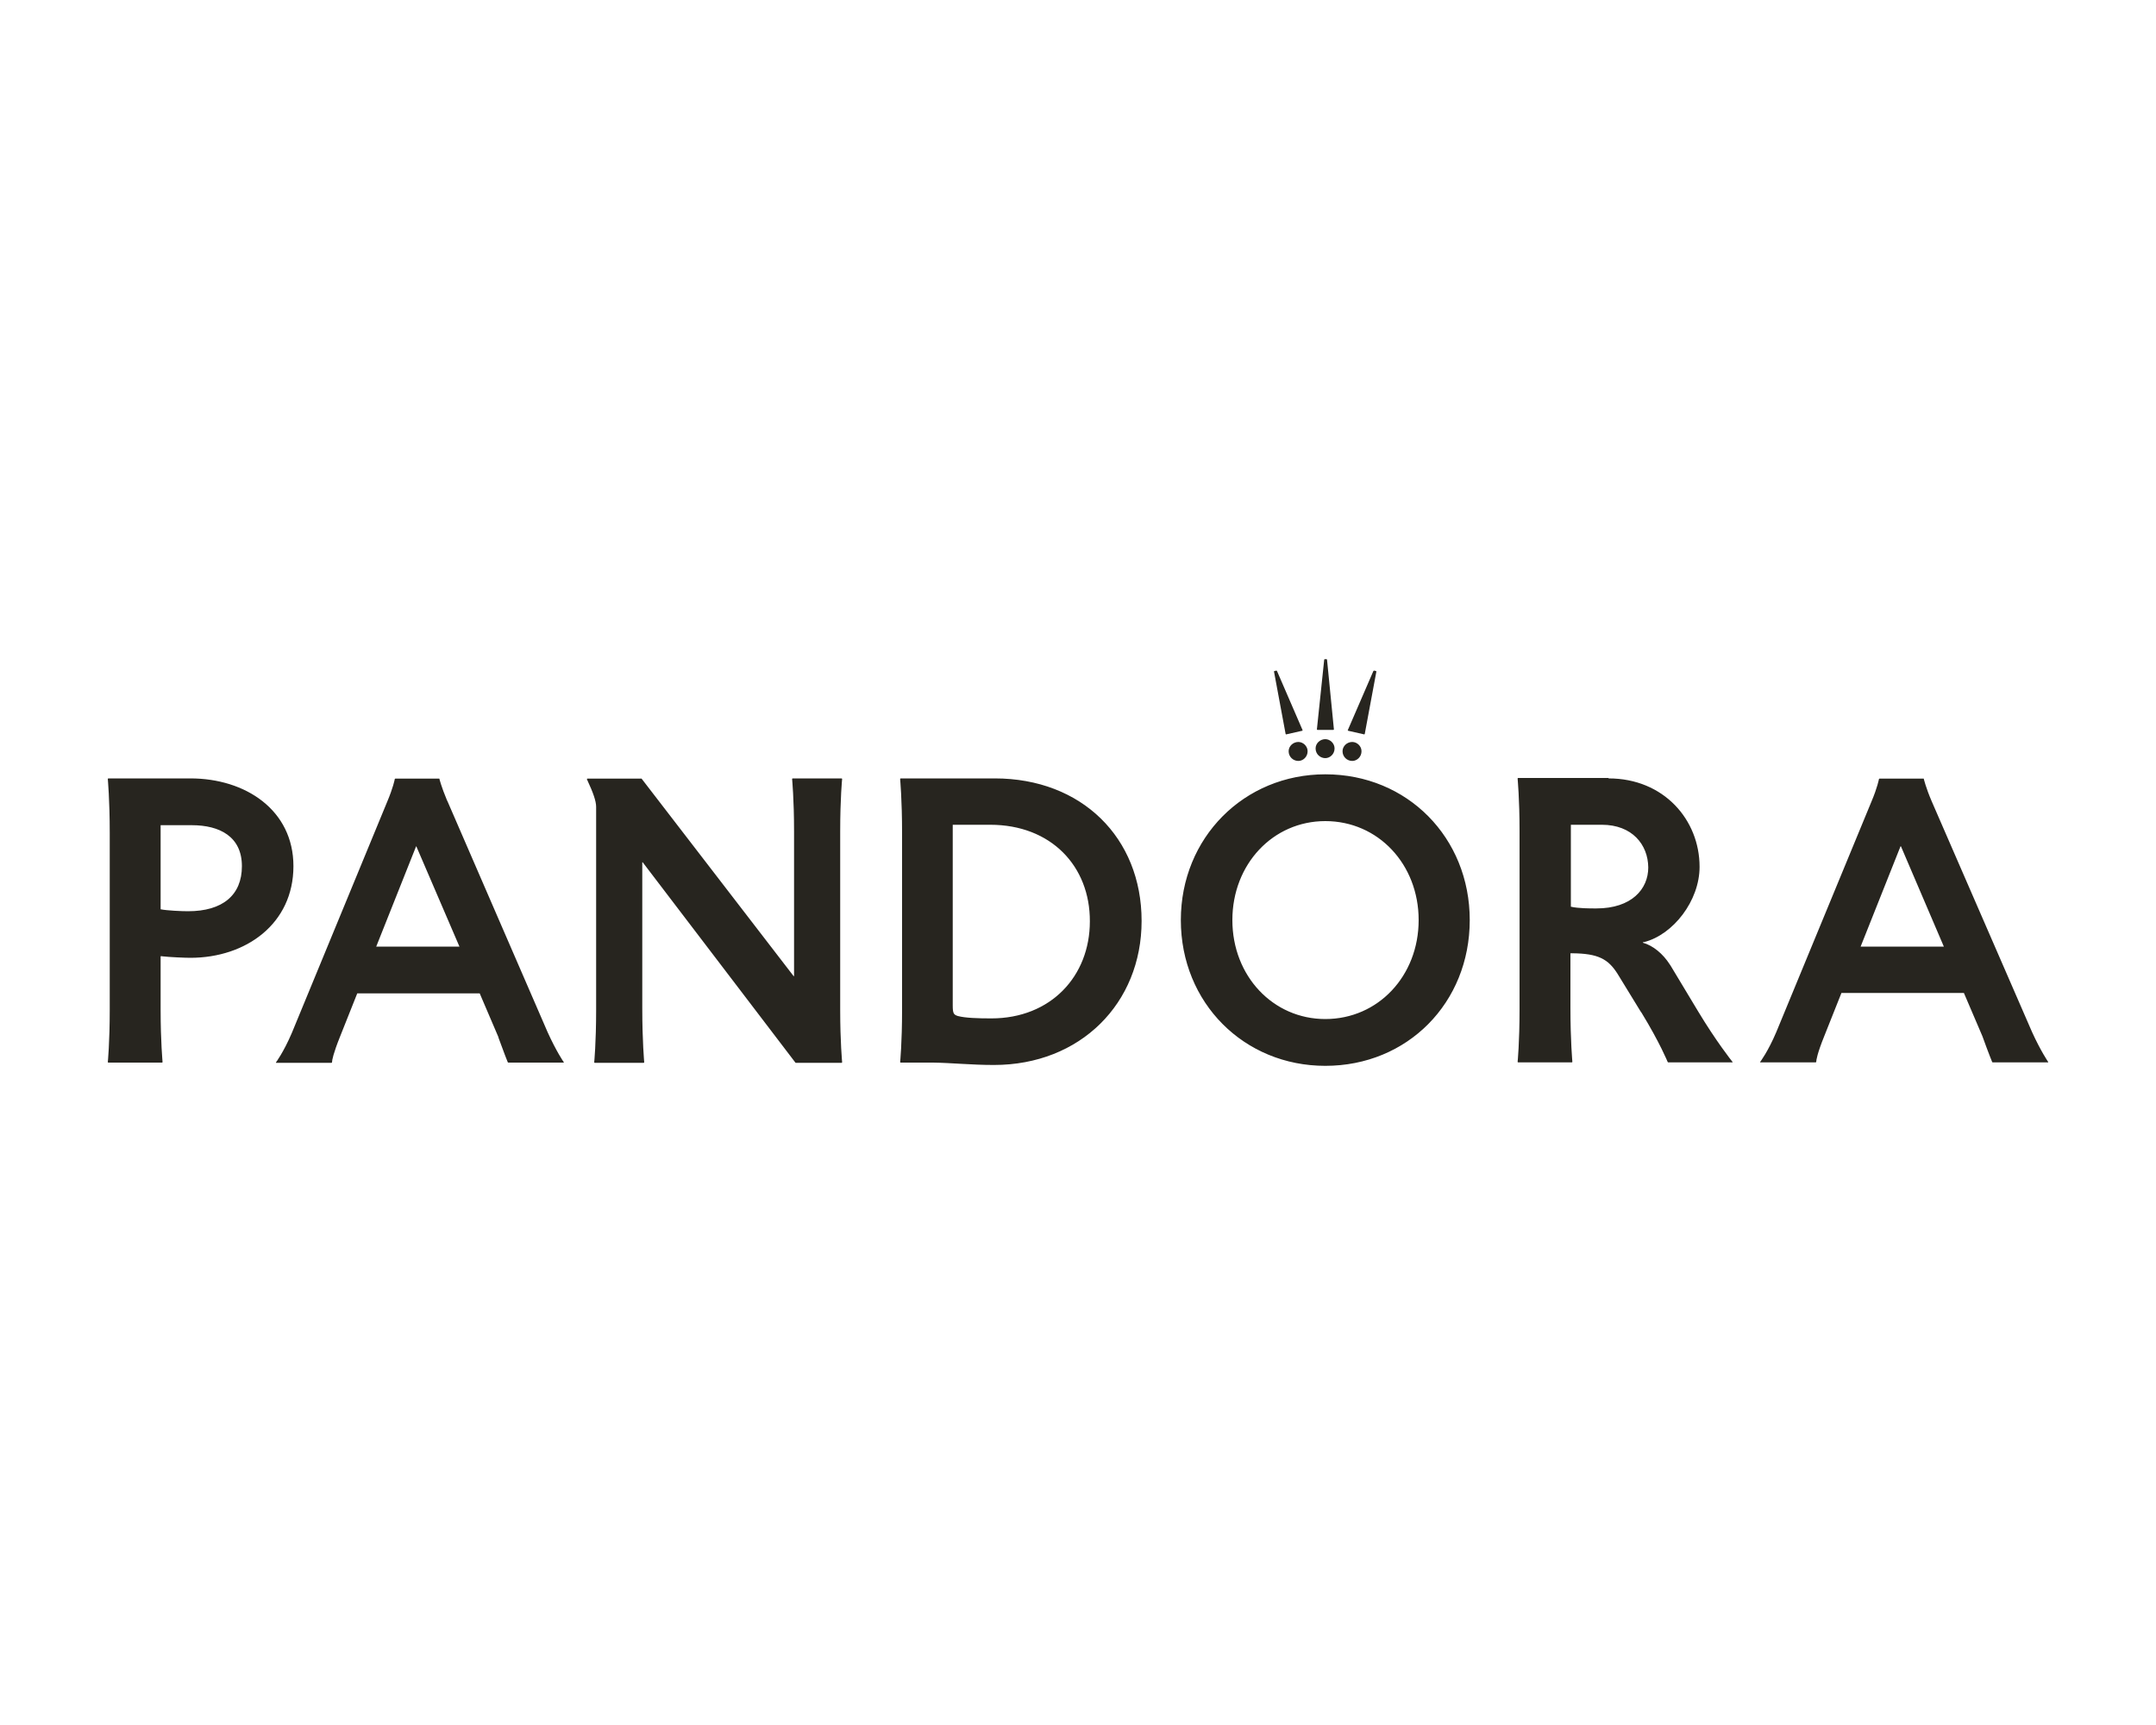 <?xml version="1.0" encoding="utf-8"?><!--Generator: Adobe Illustrator 24.0.2, SVG Export Plug-In . SVG Version: 6.00 Build 0)--><svg xmlns="http://www.w3.org/2000/svg" xmlns:xlink="http://www.w3.org/1999/xlink" xml:space="preserve" id="Слой_1" x="0px" y="0px" style="enable-background:new 0 0 1000 800" version="1.1" viewBox="0 0 1000 800"><style type="text/css">.st0{fill-rule:evenodd;clip-rule:evenodd;fill:#27251F;}</style><g id="_x30_2.-Assets"><g id="Assets-_x2F_-Wordmark"><g id="Wordmark-Color"><path id="path-1_1_" d="M614.7,359.1c38.1,0,67,29.4,67,67.6c0,38.4-28.9,67.6-67,67.6c-37.7,0-67-29.2-67-67.6
				C547.7,388.5,577,359.1,614.7,359.1z M461.4,361c40.3,0,68.1,27.5,68.1,66.1c0,38.2-28.4,66.8-68.5,66.8c-10.5,0-19.8-1-28.2-1.1
				l-1.7,0h-13.4l-0.2-0.2c0,0,0.9-8.9,0.9-24.4l0-81.8c0-15.7-0.9-24.9-0.9-25.2l0,0l0.2-0.2H461.4z M88.3,361
				c25.6,0,47.8,14.7,47.8,40.7c0,26.7-22,42.5-47.8,42.5c-2.5,0-9.6-0.3-13.1-0.7l-0.5-0.1l-0.2,0.2l0,24.6c0,15.2,0.9,24,0.9,24.4
				l0,0l-0.2,0.2h-25l-0.2-0.2c0,0,0.9-8.9,0.9-24.4l0-0.9v-80.9c0-15.7-0.9-24.9-0.9-25.2l0,0l0.2-0.2H88.3z M203.6,361l0.2,0.2
				c0,0,0.9,3.7,3.5,9.9l0.3,0.6L254,478.7c4,8.8,7.3,13.7,7.5,13.9l0,0v0.2h-25.8l-0.2-0.2l0,0c-0.2-0.4-1.7-4.3-4.2-11.1l-0.2-0.7
				l-8.6-20.1h-56.8l-8,20.1c-3.1,7.7-3.7,10.9-3.7,11.8l0,0.1l-0.2,0.2H128v-0.2c0,0,3.5-4.7,7.2-13.3l0.3-0.7l44.1-106.9
				c2.7-6.4,3.5-10.3,3.5-10.5l0,0l0.2-0.2H203.6z M297.5,361l70.6,91.7h0.2l0-67.1c0-15.2-0.9-24-0.9-24.4l0,0l0.2-0.2h22.8
				l0.2,0.2c0,0-0.9,8.9-0.9,24.4v82.7c0,15.2,0.9,24,0.9,24.4l0,0l-0.2,0.2H369l-70.9-93h-0.2v67.6c0,15.7,0.9,24.9,0.9,25.2l0,0
				l-0.2,0.2h-22.8l-0.2-0.2c0,0,0.9-8.9,0.9-24.4l0-94.1c0-2.7-1.4-6.6-4-12.2l-0.3-0.7l0.2-0.2H297.5z M746.1,361
				c25.6,0,42.2,19.2,42.2,41c0,15.8-12.3,31.5-25.7,34.9l-0.6,0.1v0.2c4.7,1.3,9.3,5.1,12.5,10.1l0.4,0.6l12.7,21.1
				c8.3,13.8,15.5,22.9,16,23.5l0,0v0.2h-29.9l-0.2-0.2c0,0-3.6-8.9-12.1-22.8l-0.5-0.7l-10.6-17.3c-4.4-7-9.1-9.5-21.1-9.6l-0.8,0
				v25.2c0,15.7,0.9,24.9,0.9,25.2l0,0l-0.2,0.2h-25l-0.2-0.2c0,0,0.9-8.9,0.9-24.4v-82.7c0-15.2-0.9-24-0.9-24.4l0,0l0.2-0.2H746.1
				z M892.1,361l0.2,0.2c0,0,0.9,4,3.7,10.5l0,0l46.5,106.9c4.1,9,7.5,13.9,7.5,13.9l0,0v0.2h-25.8l-0.2-0.2c0,0-1.7-4.1-4.5-11.9
				l0,0l-8.6-20.1h-56.8l-8,20.1c-3.2,7.9-3.7,11.1-3.7,11.9l0,0l-0.2,0.2h-25.8v-0.2c0,0,3.7-4.9,7.5-13.9l0,0L868,371.8
				c2.8-6.6,3.5-10.5,3.5-10.5l0,0l0.2-0.2H892.1z M614.7,380.8c-24.3,0-43.1,20-43.1,45.9c0,26,18.9,45.9,43.1,45.9
				c24.5,0,43.3-20,43.3-45.9C658,400.8,639.2,380.8,614.7,380.8z M459.3,382.5h-17.4v83.8c0,3.6,0.4,4.3,2.4,4.9
				c3.4,0.9,9.1,1.1,15.5,1.1c27.6,0,45.7-19.6,45.7-45C505.6,401.7,487.5,382.5,459.3,382.5z M193.1,392.5H193L174.5,439h38.6
				L193.1,392.5z M881.7,392.5h-0.2L863,439h38.6L881.7,392.5z M89,382.7H74.5v39c3,0.6,9.7,0.9,12.7,0.9c16.1,0,25-7.5,25-20.9
				C112.2,388,101.9,382.7,89,382.7z M743,382.5h-14.4v38c3.5,0.8,8.8,0.8,11.8,0.8c16.4,0,24.1-9,24.1-19
				C764.4,391.7,757,382.5,743,382.5z M627.2,344.1c2.2,0,4.3,1.9,4.3,4.3c0,2.6-2.1,4.5-4.3,4.5c-2.4,0-4.5-1.9-4.5-4.5
				C622.7,346,624.8,344.1,627.2,344.1z M602.2,344.1c2.2,0,4.3,1.9,4.3,4.3c0,2.6-2.1,4.5-4.3,4.5c-2.4,0-4.5-1.9-4.5-4.5
				C597.7,346,599.8,344.1,602.2,344.1z M614.7,342.8c2.2,0,4.3,1.9,4.3,4.3c0,2.6-2.1,4.5-4.3,4.5c-2.4,0-4.5-1.9-4.5-4.5
				C610.2,344.7,612.3,342.8,614.7,342.8z M637.3,311l0.9,0.2l0.2,0.2l-5.4,29l-0.2,0.2l-7.5-1.7l-0.2-0.2l11.9-27.5L637.3,311z
				 M592.1,311l0.2,0.2l11.9,27.5l-0.2,0.2l-7.5,1.7l-0.2-0.2l-5.4-29l0.2-0.2L592.1,311z M615.3,305.7l0.2,0.2l3.2,32.4l-0.2,0.2
				H611l-0.2-0.2l3.4-32.4l0.2-0.2H615.3z" class="st0"/></g></g></g></svg>